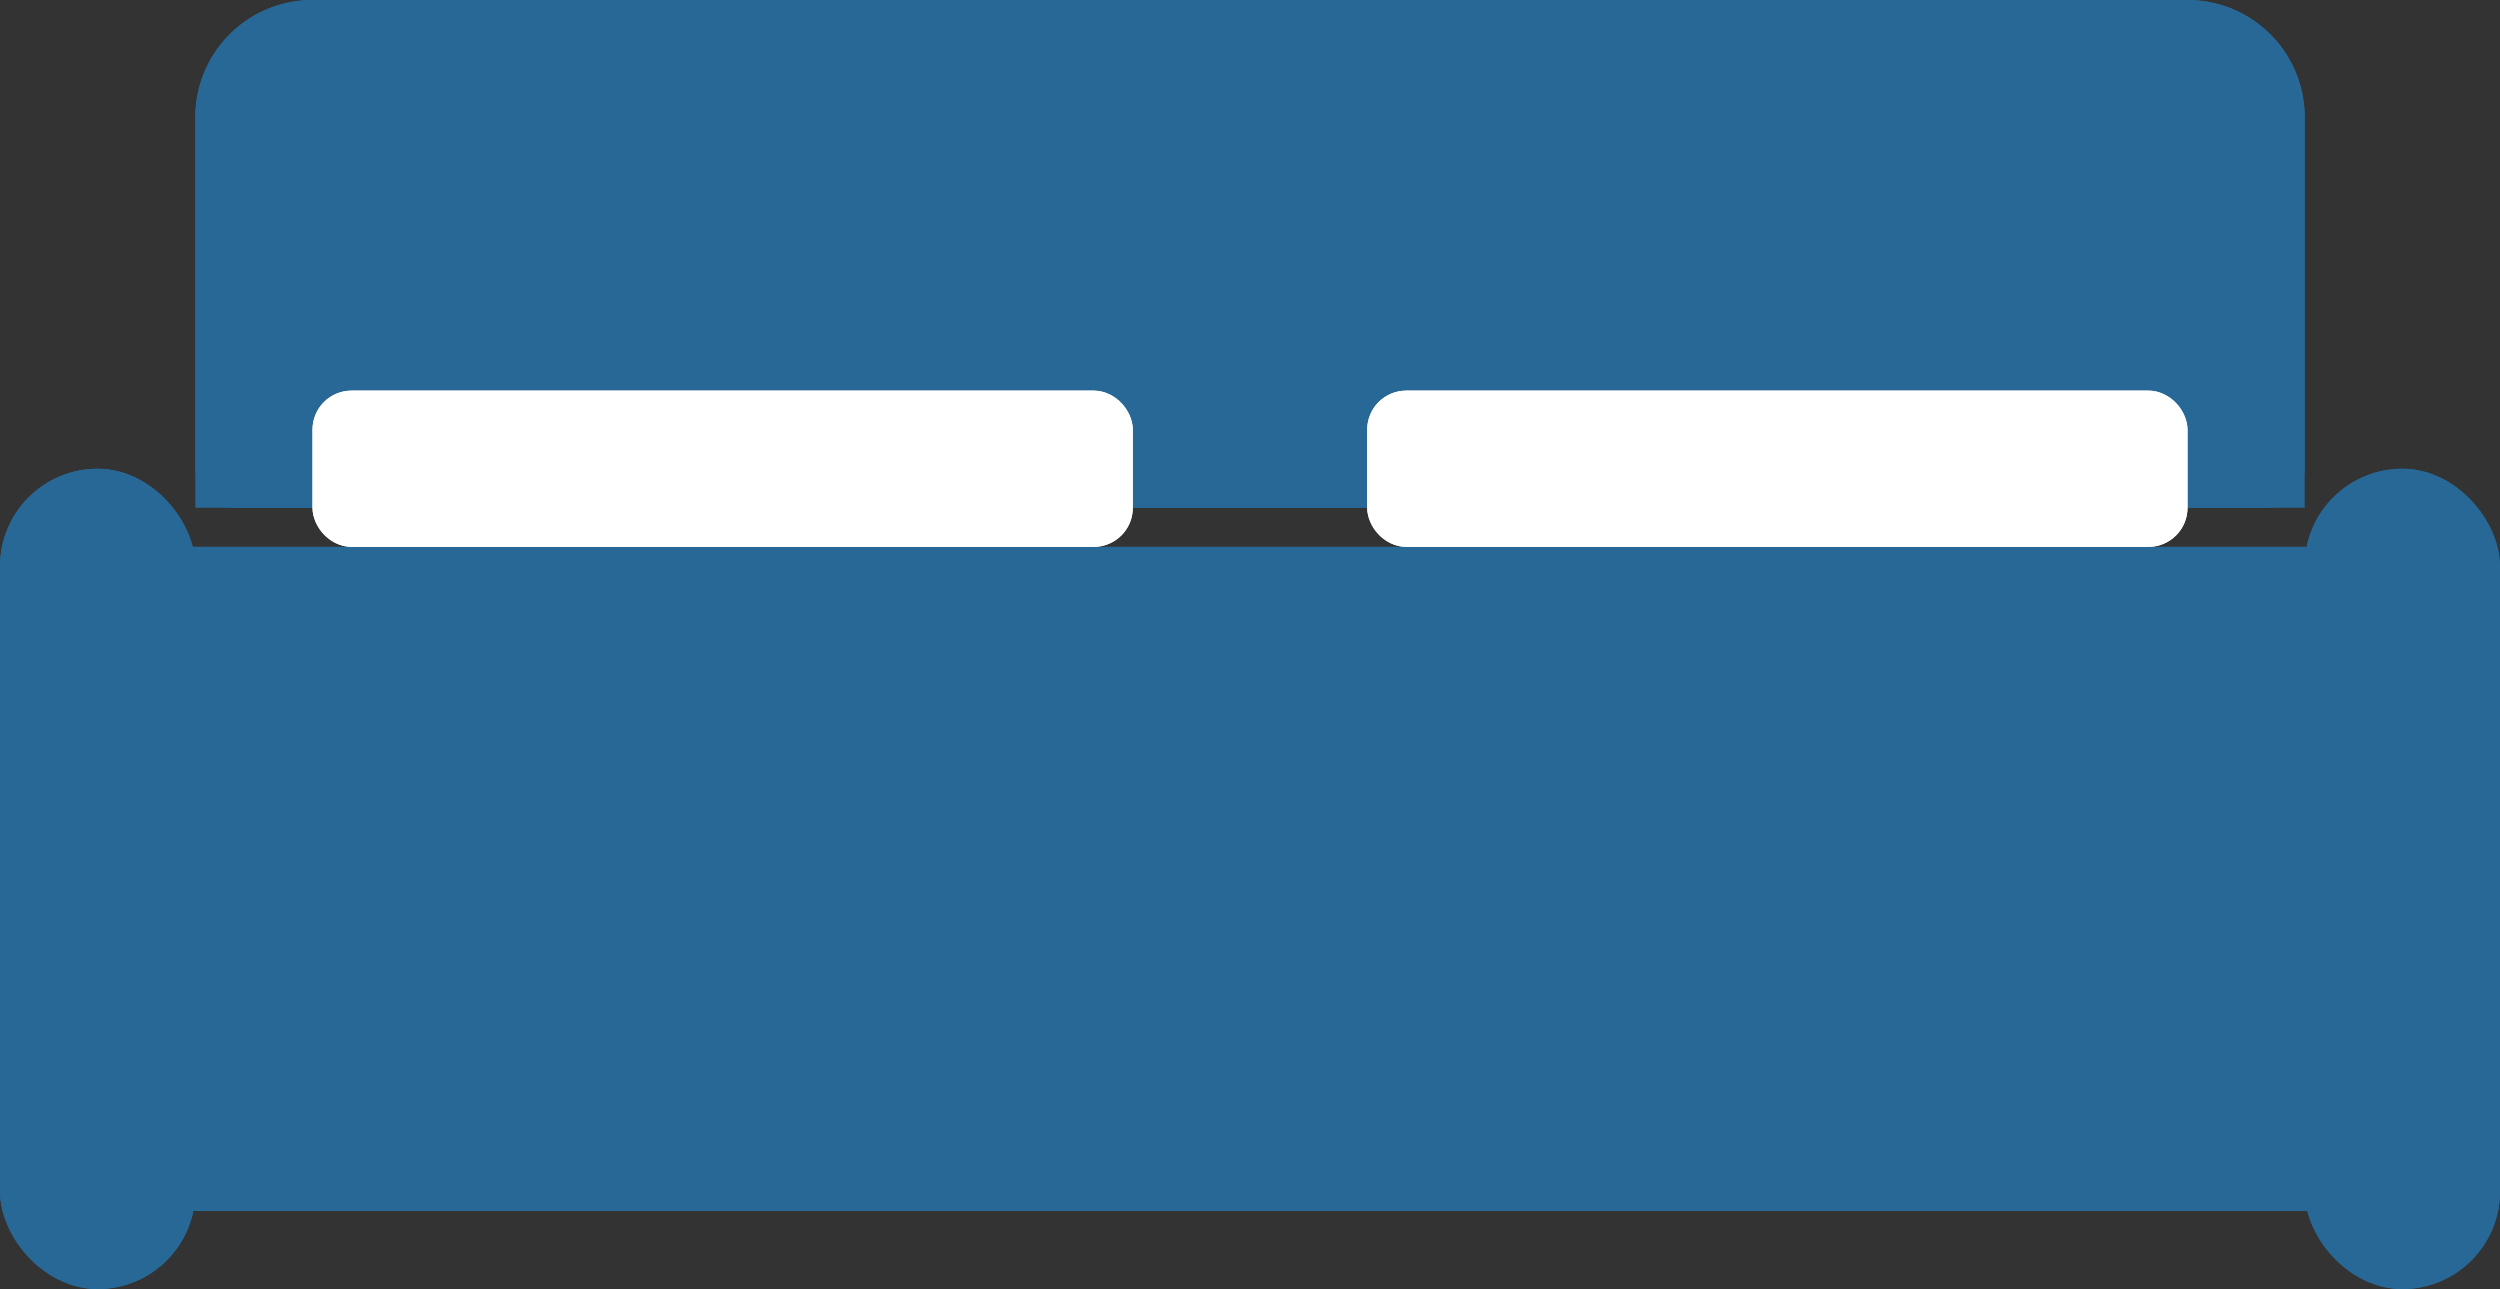 <svg xmlns="http://www.w3.org/2000/svg" width="64" height="33" viewBox="0 0 64 33"><rect x="0" y="0" width="64" height="33" fill="#333333" stroke="none"/><g transform="translate(-0.854)"><g transform="translate(4.854 14)" fill="#286896" stroke="#286896" stroke-width="1"><rect width="57" height="17" stroke="none"/><rect x="0.5" y="0.5" width="56" height="16" fill="none"/></g><g transform="translate(0.854 12)" fill="#286896" stroke="#286896" stroke-width="1"><rect width="5" height="21" rx="2.5" stroke="none"/><rect x="0.5" y="0.5" width="4" height="20" rx="2" fill="none"/></g><g transform="translate(59.854 12)" fill="#286896" stroke="#286896" stroke-width="1"><rect width="5" height="21" rx="2.5" stroke="none"/><rect x="0.5" y="0.5" width="4" height="20" rx="2" fill="none"/></g><g transform="translate(5.854)" fill="#286896" stroke="#286896" stroke-width="1"><path d="M3,0H51a3,3,0,0,1,3,3V13a0,0,0,0,1,0,0H0a0,0,0,0,1,0,0V3A3,3,0,0,1,3,0Z" stroke="none"/><path d="M3,.5H51A2.5,2.5,0,0,1,53.5,3v9a.5.5,0,0,1-.5.5H1A.5.5,0,0,1,.5,12V3A2.5,2.5,0,0,1,3,.5Z" fill="none"/></g><g transform="translate(8.854 10)" fill="#fff" stroke="#fff" stroke-width="1"><rect width="21" height="4" rx="1" stroke="none"/><rect x="0.5" y="0.5" width="20" height="3" rx="0.5" fill="none"/></g><g transform="translate(35.854 10)" fill="#fff" stroke="#fff" stroke-width="1"><rect width="21" height="4" rx="1" stroke="none"/><rect x="0.5" y="0.5" width="20" height="3" rx="0.5" fill="none"/></g></g></svg>